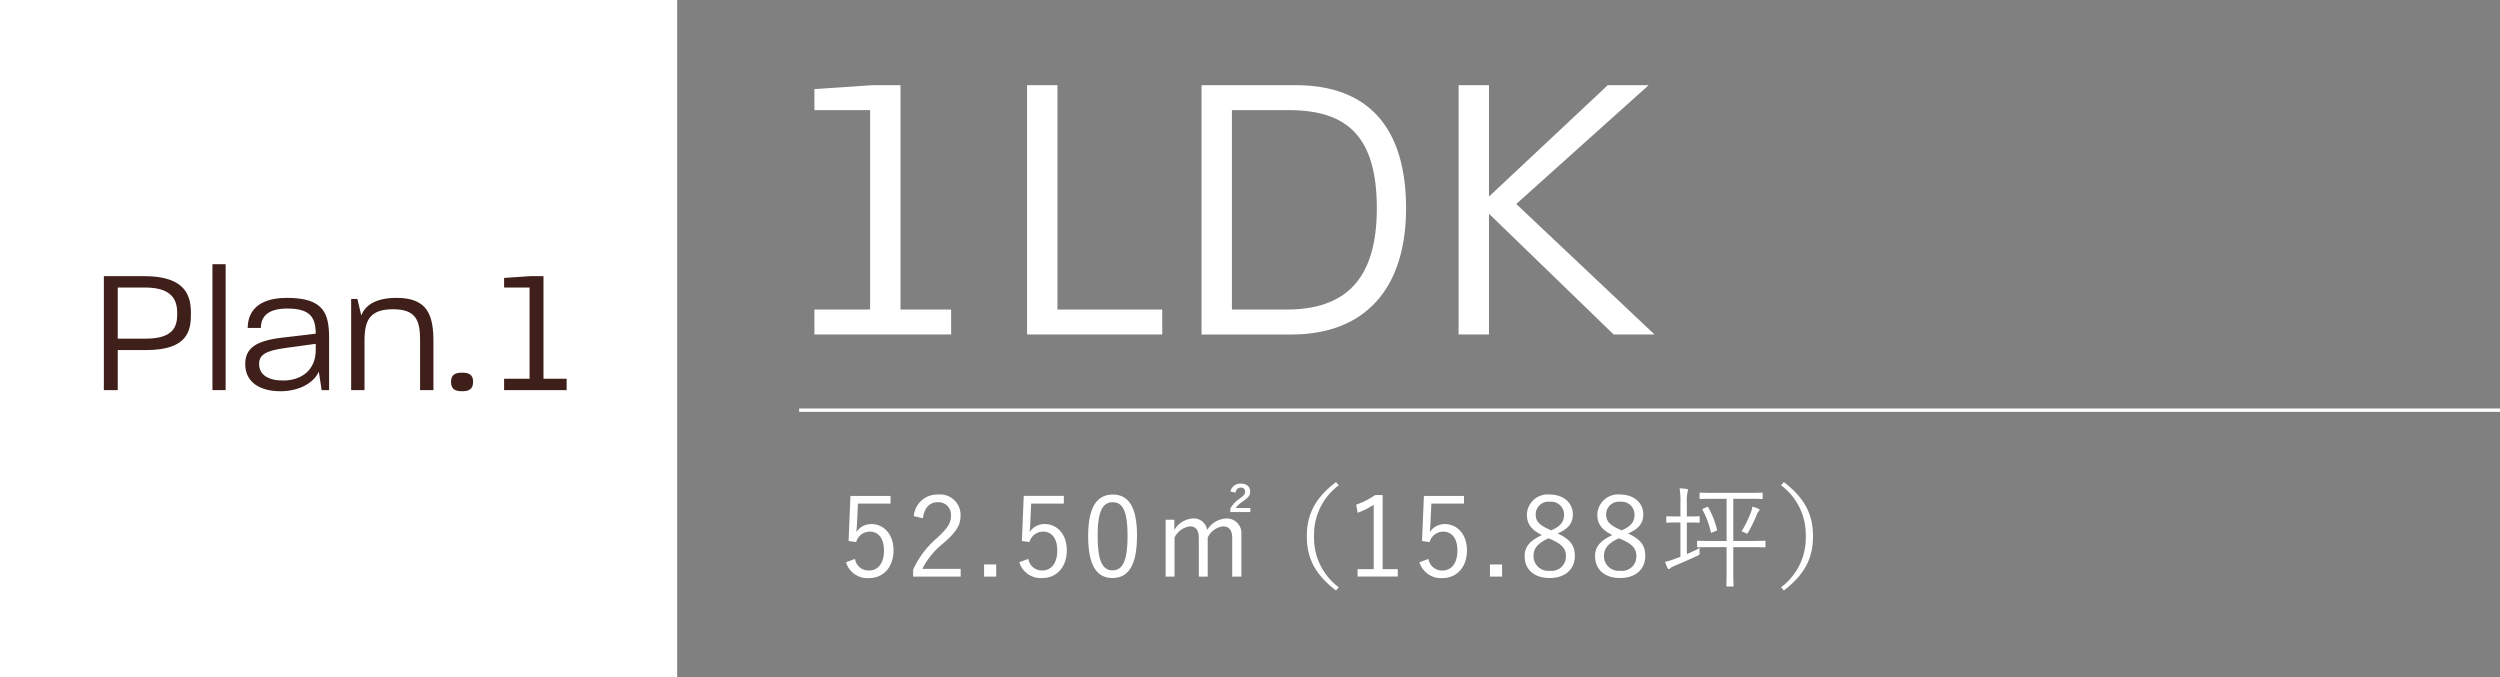 <svg xmlns="http://www.w3.org/2000/svg" width="369.595" height="100.113" viewBox="0 0 369.595 100.113">
  <rect x="0" y="0" width="369.595" height="100.113" fill="#808080" stroke="none"/>
  <g id="img_plan01_tx" transform="translate(-720 -3982.545)">
    <path id="パス_62451" data-name="パス 62451" d="M59.722,39.415h8.234V9.931H59.722V6.822l8.58-.577h4.147v33.17h7.486V43.1H59.722Z" transform="translate(780.68 3988.893)" fill="#fff"/>
    <path id="パス_62452" data-name="パス 62452" d="M75.315,6.245h4.492v33.17H95.3V43.1H75.315Z" transform="translate(796.523 3988.893)" fill="#fff"/>
    <path id="パス_62453" data-name="パス 62453" d="M88.11,6.246h13.937c10.768,0,16.3,6.334,16.3,18.2,0,11.747-5.933,18.658-16.989,18.658H88.11Zm12.554,33.17c8.754,0,13.36-4.492,13.36-14.973,0-10.538-4.318-14.511-13.014-14.511H92.6V39.416Z" transform="translate(809.523 3988.893)" fill="#fff"/>
    <path id="パス_62454" data-name="パス 62454" d="M106.959,6.245h4.494V22.714L129.014,6.245h6.046L115.483,23.809,135.925,43.1h-6.046L111.453,25.249V43.1h-4.494Z" transform="translate(828.675 3988.893)" fill="#fff"/>
    <path id="パス_62455" data-name="パス 62455" d="M68.623,37.5H63.8l-.133,2.849c-.014.427-.065.956-.1,1.367a2.623,2.623,0,0,1,2.222-1.185c1.843,0,3.274,1.53,3.274,3.867,0,2.585-1.579,4.115-3.6,4.115a3.3,3.3,0,0,1-3.425-2.337l1.335-.494a2.009,2.009,0,0,0,2.072,1.712c1.333,0,2.206-1.087,2.206-2.945,0-1.778-.806-2.8-2.091-2.8a2.1,2.1,0,0,0-2.022,1.546l-1.121-.163.28-6.665h5.925Z" transform="translate(783.034 4019.492)" fill="#fff"/>
    <path id="パス_62456" data-name="パス 62456" d="M67.059,39.456a3.467,3.467,0,0,1,3.57-3.193,3.029,3.029,0,0,1,3.343,3.111c0,1.316-.494,2.3-2.486,4.048a11.262,11.262,0,0,0-3.161,3.835h5.663v1.137H66.96v-1.02A13.425,13.425,0,0,1,70.482,42.7c1.7-1.581,2.074-2.272,2.074-3.324A1.843,1.843,0,0,0,70.613,37.4c-1.2,0-1.992.79-2.206,2.371Z" transform="translate(788.034 4019.392)" fill="#fff"/>
    <rect id="長方形_24645" data-name="長方形 24645" width="1.794" height="1.794" transform="translate(865.485 4065.991)" fill="#fff"/>
    <path id="パス_62457" data-name="パス 62457" d="M81.327,37.5H76.505l-.133,2.849c-.014.427-.065.956-.1,1.367A2.623,2.623,0,0,1,78.5,40.525c1.843,0,3.274,1.53,3.274,3.867,0,2.585-1.579,4.115-3.6,4.115a3.3,3.3,0,0,1-3.425-2.337l1.335-.494a2.009,2.009,0,0,0,2.072,1.712c1.333,0,2.206-1.087,2.206-2.945,0-1.778-.806-2.8-2.091-2.8a2.1,2.1,0,0,0-2.022,1.546l-1.121-.163.28-6.665h5.925Z" transform="translate(795.942 4019.492)" fill="#fff"/>
    <path id="パス_62458" data-name="パス 62458" d="M87.018,42.37c0,4.361-1.284,6.236-3.621,6.236s-3.6-1.843-3.6-6.2c0-4.345,1.333-6.139,3.637-6.139s3.589,1.76,3.589,6.107m-5.826.016c0,3.687.724,5.084,2.206,5.084s2.222-1.4,2.222-5.084S84.912,37.4,83.43,37.4c-1.464,0-2.238,1.284-2.238,4.988" transform="translate(801.073 4019.392)" fill="#fff"/>
    <path id="パス_62459" data-name="パス 62459" d="M86.761,42.328a3.38,3.38,0,0,1,2.748-1.712,2,2,0,0,1,2.107,1.693,3.513,3.513,0,0,1,2.8-1.693,2.167,2.167,0,0,1,2.254,2.4v6.189H95.319V43.495c0-1.185-.512-1.712-1.383-1.712a2.9,2.9,0,0,0-2.24,1.661v5.762H90.382V43.495c0-1.218-.494-1.712-1.319-1.712a2.948,2.948,0,0,0-2.27,1.661v5.762H85.477V40.8h1.284Zm8.294-5.7a1.49,1.49,0,0,1,1.53-1.169c.823,0,1.383.429,1.383,1.153,0,.593-.214.857-1,1.431a4.5,4.5,0,0,0-1.135,1.02H98v.609H95.039V39.15a4.233,4.233,0,0,1,1.383-1.466c.691-.526.806-.689.806-1.036a.583.583,0,0,0-.659-.593c-.444,0-.673.3-.774.742Z" transform="translate(806.849 4018.579)" fill="#fff"/>
    <path id="パス_62460" data-name="パス 62460" d="M100.555,35.827A9.078,9.078,0,0,0,96.9,43.365a9.083,9.083,0,0,0,3.653,7.538l-.411.476c-3.111-2.385-4.312-4.8-4.312-8.014s1.2-5.629,4.312-8.016Z" transform="translate(817.368 4018.463)" fill="#fff"/>
    <path id="パス_62461" data-name="パス 62461" d="M103.363,47.249H105.6v1.1H99.66v-1.1h2.387V37.735a11.239,11.239,0,0,1-2.371,1.185l-.23-1.2a11.167,11.167,0,0,0,2.8-1.415h1.119Z" transform="translate(821.041 4019.434)" fill="#fff"/>
    <path id="パス_62462" data-name="パス 62462" d="M110.673,37.5h-4.822l-.133,2.849c-.014.427-.065.956-.1,1.367a2.623,2.623,0,0,1,2.222-1.185c1.843,0,3.274,1.53,3.274,3.867,0,2.585-1.579,4.115-3.6,4.115a3.3,3.3,0,0,1-3.425-2.337l1.335-.494a2.009,2.009,0,0,0,2.072,1.712c1.333,0,2.206-1.087,2.206-2.945,0-1.778-.806-2.8-2.091-2.8a2.1,2.1,0,0,0-2.022,1.546l-1.121-.163.28-6.665h5.925Z" transform="translate(825.759 4019.492)" fill="#fff"/>
    <rect id="長方形_24646" data-name="長方形 24646" width="1.794" height="1.794" transform="translate(940.271 4065.991)" fill="#fff"/>
    <path id="パス_62463" data-name="パス 62463" d="M119.225,45.331c0,2.042-1.5,3.276-3.72,3.276-2.206,0-3.7-1.2-3.7-3.226,0-1.415.774-2.288,2.552-3.127-1.629-.806-2.222-1.712-2.222-3.028a3.075,3.075,0,0,1,3.373-2.964c2.008,0,3.423,1.22,3.423,2.913,0,1.316-.641,2.139-2.254,2.849,1.907.871,2.55,1.827,2.55,3.306m-3.9-2.6c-1.579.74-2.206,1.48-2.206,2.583a2.164,2.164,0,0,0,2.387,2.222,2.117,2.117,0,0,0,2.4-2.171c0-1.054-.51-1.744-2.238-2.486Zm.4-1.169c1.482-.641,1.909-1.333,1.909-2.353a1.914,1.914,0,0,0-2.123-1.877,1.874,1.874,0,0,0-2.072,1.893c0,.921.444,1.514,1.958,2.187Z" transform="translate(833.596 4019.392)" fill="#fff"/>
    <path id="パス_62464" data-name="パス 62464" d="M124.39,45.331c0,2.042-1.5,3.276-3.72,3.276-2.206,0-3.7-1.2-3.7-3.226,0-1.415.774-2.288,2.552-3.127-1.629-.806-2.222-1.712-2.222-3.028a3.075,3.075,0,0,1,3.373-2.964c2.008,0,3.423,1.22,3.423,2.913,0,1.316-.641,2.139-2.254,2.849,1.909.871,2.55,1.827,2.55,3.306m-3.9-2.6c-1.579.74-2.206,1.48-2.206,2.583a2.164,2.164,0,0,0,2.387,2.222,2.117,2.117,0,0,0,2.4-2.171c0-1.054-.51-1.744-2.238-2.486Zm.4-1.169c1.482-.641,1.909-1.333,1.909-2.353a1.914,1.914,0,0,0-2.123-1.877,1.874,1.874,0,0,0-2.072,1.893c0,.921.444,1.514,1.958,2.187Z" transform="translate(838.844 4019.392)" fill="#fff"/>
    <path id="パス_62465" data-name="パス 62465" d="M125.325,45.533c.657-.28,1.282-.577,1.909-.905a2.752,2.752,0,0,0-.034.641c.018.345,0,.363-.278.494-1.054.494-2.337,1.052-3.439,1.514a2.088,2.088,0,0,0-.611.345.364.364,0,0,1-.23.133c-.067,0-.131-.067-.181-.181a8.137,8.137,0,0,1-.361-.905,8.14,8.14,0,0,0,1.562-.478l.71-.262v-5.07h-.429c-1.119,0-1.431.034-1.53.034-.115,0-.133-.018-.133-.133v-.692c0-.115.018-.131.133-.131.1,0,.411.032,1.53.032h.429V38.078a13.458,13.458,0,0,0-.117-2.272,8.009,8.009,0,0,1,1.054.1c.115.016.181.067.181.149a.848.848,0,0,1-.067.3,6.709,6.709,0,0,0-.1,1.693v1.925h.23c1.119,0,1.431-.032,1.53-.032.115,0,.133.016.133.131v.692c0,.115-.018.133-.133.133-.1,0-.411-.034-1.53-.034h-.23ZM136.943,44.4c0,.115-.016.133-.131.133-.083,0-.641-.032-2.288-.032h-2.337v2.929c0,2.089.034,2.681.034,2.764,0,.115-.018.131-.133.131h-.79c-.115,0-.131-.016-.131-.131,0-.083.032-.675.032-2.764V44.5h-1.941c-1.661,0-2.206.032-2.288.032-.115,0-.131-.018-.131-.133v-.689c0-.133.016-.149.131-.149.083,0,.627.032,2.288.032H131.2V37.354h-1.613c-1.629,0-2.171.032-2.254.032-.115,0-.133-.018-.133-.133V36.58c0-.115.018-.133.133-.133.083,0,.625.034,2.254.034h4.542c1.629,0,2.173-.034,2.272-.034.115,0,.131.018.131.133v.673c0,.115-.016.133-.131.133-.1,0-.643-.032-2.272-.032h-1.941V43.59h2.337c1.647,0,2.206-.032,2.288-.032.115,0,.131.016.131.149Zm-8.689-5.808c.165-.067.2-.05.246.048a13.57,13.57,0,0,1,1.284,3.26c.034.131.016.147-.163.214l-.478.2c-.232.1-.248.065-.28-.05a12.832,12.832,0,0,0-1.218-3.274c-.048-.083-.034-.115.165-.216Zm7.669.625a1.338,1.338,0,0,0-.23.4,20.722,20.722,0,0,1-1.284,2.667c-.1.163-.147.23-.214.23a.77.77,0,0,1-.246-.115,2.049,2.049,0,0,0-.544-.216,17.212,17.212,0,0,0,1.4-2.847,3.491,3.491,0,0,0,.2-.823,6.21,6.21,0,0,1,.905.312c.1.05.165.1.165.181s-.083.147-.149.214" transform="translate(844.058 4018.928)" fill="#fff"/>
    <path id="パス_62466" data-name="パス 62466" d="M131.018,35.349c3.111,2.387,4.312,4.806,4.312,8.016s-1.2,5.629-4.312,8.014l-.411-.478a9.082,9.082,0,0,0,3.653-7.536,9.083,9.083,0,0,0-3.653-7.538Z" transform="translate(852.702 4018.463)" fill="#fff"/>
    <line id="線_4740" data-name="線 4740" x2="251.449" transform="translate(838.146 4043.183)" fill="none" stroke="#fff" stroke-miterlimit="10" stroke-width="0.5"/>
    <rect id="長方形_24647" data-name="長方形 24647" width="100.113" height="100.113" transform="translate(720 3982.545)" fill="#fff"/>
    <path id="パス_62467" data-name="パス 62467" d="M7.616,20.249h6c6.344,0,6.873,3.185,6.873,5.53s-.29,5.4-6.637,5.4H9.668V37.1H7.616ZM13.8,29.491c4.318,0,4.661-2,4.661-3.712,0-1.685-.448-3.847-4.74-3.847H9.668v7.558Z" transform="translate(727.738 4003.121)" fill="#3e1f1a"/>
    <rect id="長方形_24648" data-name="長方形 24648" width="1.95" height="18.616" transform="translate(751.408 4021.604)" fill="#3e1f1a"/>
    <path id="パス_62468" data-name="パス 62468" d="M17.981,31.638c0-2.449,1.712-3.476,5.53-3.923l4.9-.581c-.026-2.421-.816-3.712-4.214-3.712-3.081,0-3.9,1.369-3.9,2.869H18.35c0-2.107,1.185-4.449,5.82-4.449,5.423,0,6.213,2.318,6.213,5.9v7.742h-1.1l-.421-2.738c-.738,1.657-2.871,2.9-5.689,2.9-2.869,0-5.187-1.238-5.187-4M28.41,29.557v-.921l-4.609.631c-2.764.4-3.766.976-3.766,2.345,0,1.607,1.343,2.449,3.554,2.449,2.687,0,4.82-1.528,4.82-4.5" transform="translate(738.27 4004.739)" fill="#3e1f1a"/>
    <path id="パス_62469" data-name="パス 62469" d="M25.75,22h.921l.579,2.449c.528-1.4,1.976-2.607,5.216-2.607,4.582,0,5.449,2.552,5.449,6.451v7.187H35.941V28.134c0-2.9-.554-4.607-4-4.607s-4.214,1.659-4.214,4.607v7.346H25.75Z" transform="translate(746.163 4004.739)" fill="#3e1f1a"/>
    <path id="パス_62470" data-name="パス 62470" d="M33.074,28.672c0-1.081.685-1.345,1.633-1.345.974,0,1.633.264,1.633,1.345,0,1.133-.659,1.4-1.633,1.4s-1.633-.262-1.633-1.4" transform="translate(753.604 4010.313)" fill="#3e1f1a"/>
    <path id="パス_62471" data-name="パス 62471" d="M36.966,35.415h3.766V21.934H36.966V20.511l3.923-.262h1.9V35.415h3.423V37.1H36.966Z" transform="translate(757.559 4003.12)" fill="#3e1f1a"/>
  </g>
</svg>
